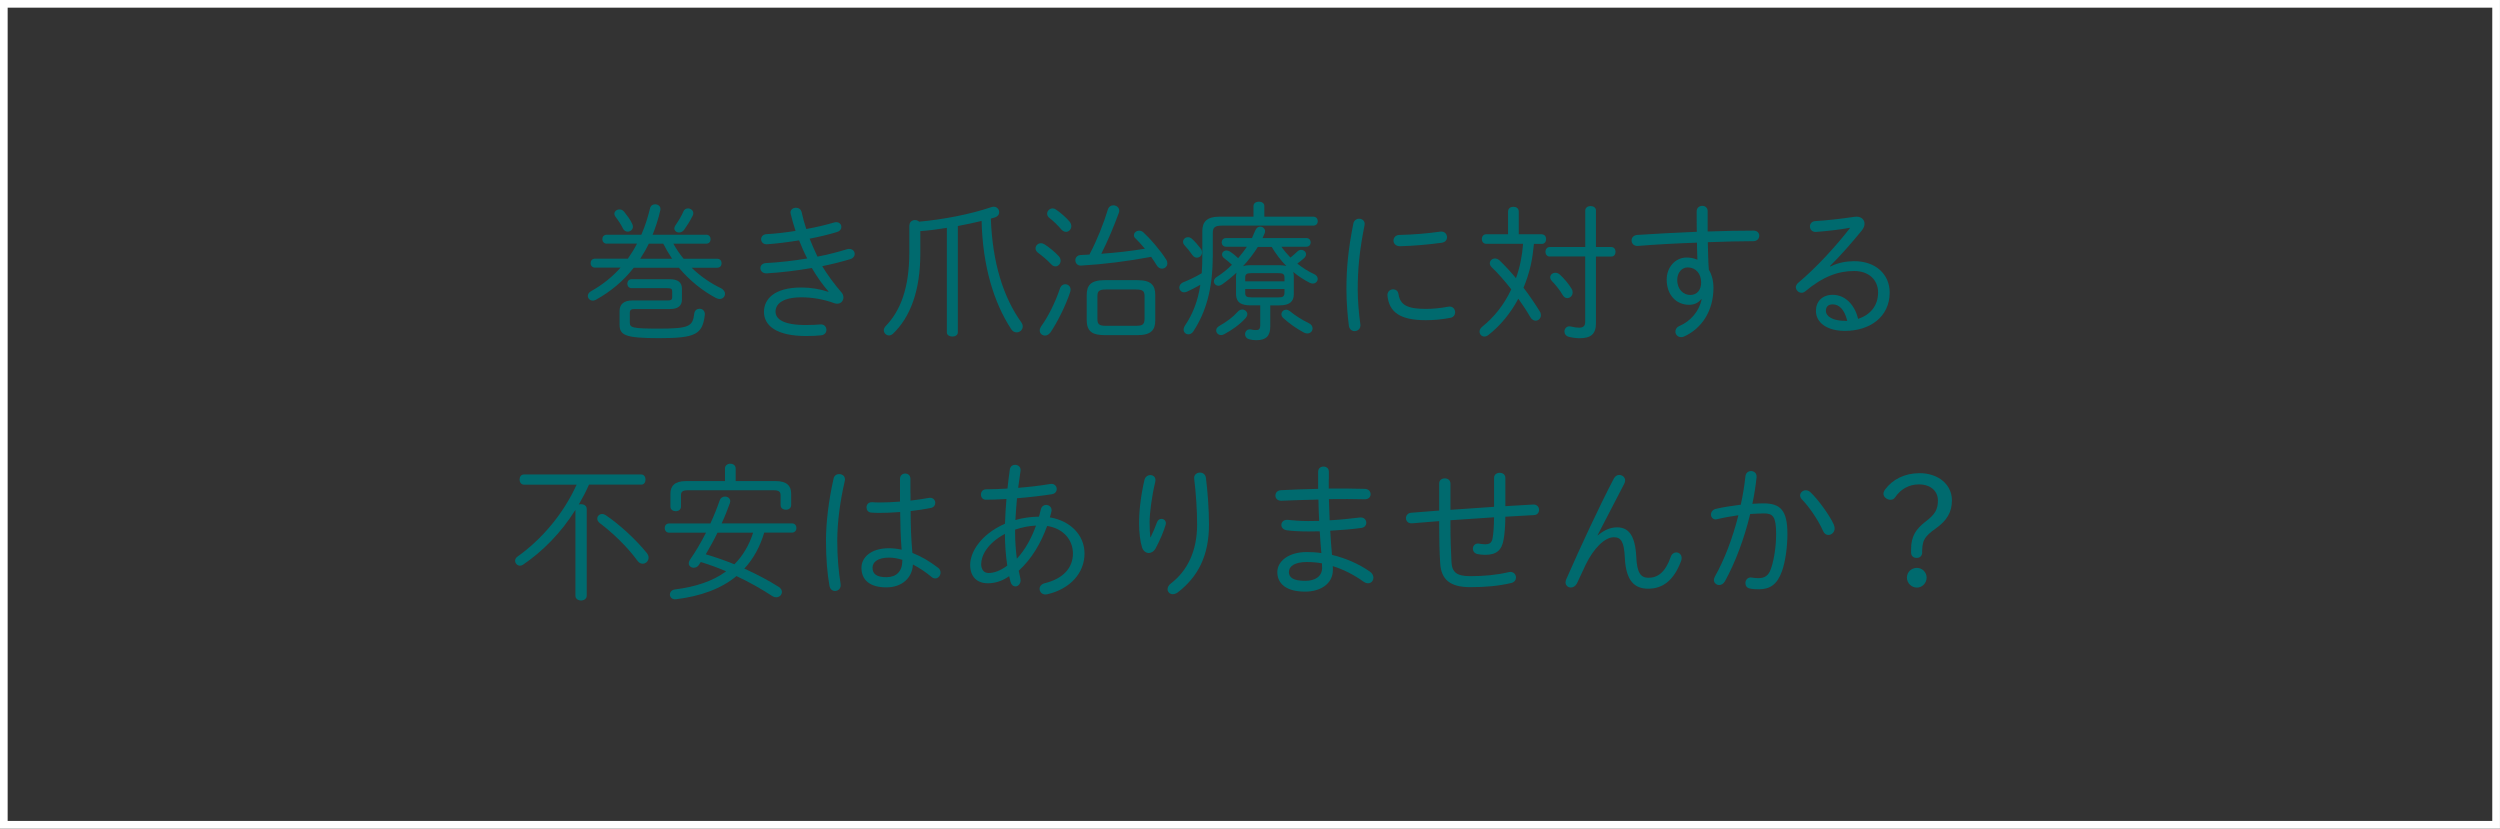 <?xml version="1.0" encoding="UTF-8"?>
<svg id="_レイヤー_1" data-name="レイヤー 1" xmlns="http://www.w3.org/2000/svg" viewBox="0 0 341.05 113.05">
  <rect x="0" y="0" width="341.05" height="113.05" fill="#333333" stroke="none"/>
  <defs>
    <style>
      .cls-1 {
        fill: #006a6e;
      }

      .cls-2 {
        fill: none;
        stroke: #fff;
        stroke-miterlimit: 10;
        stroke-width: 1.05px;
      }
    </style>
  </defs>
  <rect class="cls-2" x=".52" y=".52" width="340" height="112"/>
  <g>
    <path class="cls-1" d="M82.78,33.24c-.4,0-.61-.3-.61-.61s.2-.61.61-.61h4.71c.49-1.11.87-2.31,1.19-3.6.08-.38.38-.55.69-.55.42,0,.83.3.71.81-.26,1.17-.63,2.29-1.05,3.34h7.32c.4,0,.59.3.59.61s-.18.61-.59.61h-4.49c.4.73.87,1.42,1.4,2.06h4.59c.4,0,.59.3.59.61s-.18.61-.59.61h-3.5c1.17,1.15,2.55,2.1,4.03,2.81.36.2.53.49.53.75,0,.36-.3.71-.73.71-.14,0-.3-.04-.47-.12-1.86-.97-3.64-2.41-5.1-4.15h-6.15c-1.42,1.82-3.18,3.28-5.2,4.39-.14.08-.28.1-.4.1-.38,0-.67-.3-.67-.65,0-.2.12-.44.4-.61,1.56-.87,2.91-1.94,4.07-3.24h-3.48c-.4,0-.61-.3-.61-.61s.2-.61.59-.61h4.49c.47-.67.89-1.34,1.25-2.06h-4.13ZM86.24,30.53c.08.14.1.28.1.4,0,.4-.34.67-.71.67-.24,0-.49-.12-.63-.4-.32-.63-.65-1.13-1.03-1.62-.1-.14-.16-.28-.16-.4,0-.34.32-.61.69-.61.22,0,.45.08.63.3.42.53.87,1.11,1.11,1.66ZM86.55,42.16c-.45,0-.63.12-.63.53v1.29c0,.71.26.85,3.99.85,4.15,0,4.59-.32,4.8-2.04.06-.47.38-.67.73-.67.38,0,.77.28.71.85-.32,2.63-1.23,3.16-6.21,3.16-4.71,0-5.42-.4-5.42-1.9v-1.78c0-.95.59-1.46,1.74-1.46h4.77c.49,0,.67-.08.67-.45v-.79c0-.36-.18-.44-.67-.44h-4.86c-.38,0-.59-.3-.59-.61s.2-.61.59-.61h5.18c1.15,0,1.68.43,1.68,1.32v1.44c0,.89-.55,1.31-1.68,1.31h-4.79ZM88.51,33.24c-.34.71-.75,1.4-1.17,2.06h4.35c-.45-.67-.85-1.36-1.21-2.06h-1.96ZM93.85,28.43c.36,0,.73.26.73.65,0,.1-.02.22-.08.34-.36.73-.79,1.38-1.15,1.9-.2.28-.47.4-.71.4-.34,0-.65-.24-.65-.57,0-.12.06-.26.16-.42.42-.61.83-1.29,1.09-1.9.12-.28.36-.4.61-.4Z"/>
    <path class="cls-1" d="M113.02,39.76c-.75-.85-1.56-1.98-2.27-3.2-1.98.34-4.09.61-6.13.73-.57.04-.89-.34-.89-.71,0-.32.24-.67.77-.69,1.86-.1,3.78-.32,5.62-.63-.42-.81-.77-1.62-1.11-2.47-1.5.24-3.02.44-4.35.53-.55.04-.83-.32-.83-.69,0-.32.24-.67.77-.69,1.17-.06,2.55-.22,3.93-.44-.26-.79-.49-1.58-.67-2.35-.12-.51.3-.81.73-.81.34,0,.67.18.77.61.16.75.38,1.52.63,2.29,1.4-.24,2.71-.57,3.74-.87.12-.04.24-.06.34-.06.45,0,.71.3.71.65,0,.28-.18.57-.65.71-1.05.32-2.33.63-3.68.89.32.83.69,1.64,1.07,2.45,1.44-.28,2.81-.63,4.03-1.01.1-.04.2-.04.3-.04.47,0,.75.32.75.69,0,.28-.2.59-.63.71-1.13.34-2.43.67-3.8.95.67,1.13,1.72,2.55,2.61,3.56.2.22.28.47.28.71,0,.47-.34.85-.85.85-.12,0-.24-.02-.36-.06-1.5-.55-3.06-.81-4.51-.81-2.51,0-3.54.87-3.54,1.94,0,.99.97,1.84,4.15,1.84.81,0,1.46-.04,1.98-.08.53-.04.81.34.81.75,0,.32-.22.67-.69.73-.55.06-1.21.1-2.06.1-4.01,0-5.77-1.38-5.77-3.3,0-1.68,1.34-3.32,5.1-3.32,1.27,0,2.49.2,3.68.59l.02-.04Z"/>
    <path class="cls-1" d="M124.07,30.73c0-.47.38-.71.75-.71.22,0,.42.08.57.22,3.3-.3,6.9-.99,9.85-1.98.1-.04.22-.06.32-.06.45,0,.75.36.75.75,0,.3-.2.61-.65.73-.16.04-.32.1-.49.14.22,6.05,1.72,10.76,4.15,14.14.14.2.2.38.2.57,0,.47-.38.81-.83.81-.26,0-.55-.12-.75-.45-2.37-3.62-3.88-8.6-4.03-14.75-1.07.26-2.17.49-3.24.69v14.51c0,.38-.36.57-.75.57-.36,0-.75-.18-.75-.57v-14.26c-1.19.2-2.41.36-3.62.45v3.06c0,5.06-1.36,8.66-3.72,10.93-.18.16-.36.24-.55.24-.38,0-.71-.32-.71-.71,0-.18.08-.36.24-.55,2.06-2.12,3.24-5.26,3.24-10.08v-3.68Z"/>
    <path class="cls-1" d="M144.43,34.94c.18.2.26.42.26.63,0,.42-.32.77-.71.77-.18,0-.38-.08-.57-.28-.57-.63-1.36-1.25-1.78-1.56-.26-.18-.36-.4-.36-.63,0-.36.32-.69.75-.69.16,0,.32.06.49.16.57.36,1.4,1.03,1.92,1.6ZM145.34,38.78c.36,0,.71.28.71.73,0,.1-.02.22-.06.34-.59,1.8-1.72,4.07-2.67,5.48-.22.3-.51.45-.75.45-.38,0-.73-.28-.73-.69,0-.18.06-.36.18-.55.97-1.32,1.98-3.38,2.57-5.16.14-.42.44-.61.75-.61ZM145.91,30.23c.16.2.24.42.24.63,0,.42-.34.77-.73.77-.2,0-.42-.1-.63-.32-.49-.59-1.15-1.21-1.58-1.54-.26-.18-.36-.4-.36-.63,0-.36.34-.71.75-.71.14,0,.28.04.43.14.61.4,1.42,1.11,1.88,1.66ZM154.89,32.53c-.14-.14-.2-.3-.2-.45,0-.32.32-.61.71-.61.18,0,.4.06.59.24.93.85,2.25,2.37,3.1,3.7.12.18.16.36.16.53,0,.4-.34.71-.73.71-.26,0-.53-.14-.71-.44-.22-.38-.49-.77-.77-1.17-3.28.61-6.45,1.01-9.53,1.19-.53.04-.81-.34-.81-.73,0-.34.24-.69.75-.71.38-.02.79-.04,1.17-.06,1.03-1.94,1.96-4.29,2.51-6.13.12-.4.42-.59.75-.59.4,0,.81.28.81.73,0,.1-.02.2-.06.3-.63,1.74-1.48,3.78-2.39,5.58,1.98-.14,3.97-.36,5.95-.69-.47-.55-.91-1.03-1.29-1.42ZM150.68,45.72c-1.5-.02-2.41-.36-2.43-2.02v-3.46c0-1.29.53-2.02,2.43-2.02h4.49c1.9,0,2.43.73,2.43,2.02v3.46c0,1.29-.53,2.02-2.43,2.02h-4.49ZM154.95,44.45c.77-.02,1.17-.06,1.19-.93v-3.1c0-.69-.2-.93-1.19-.93h-4.05c-.99,0-1.19.24-1.19.93v3.1c0,.69.2.93,1.19.93h4.05Z"/>
    <path class="cls-1" d="M165.44,35c0,4.45-.95,7.61-2.63,10.18-.18.3-.45.43-.69.43-.34,0-.65-.26-.65-.65,0-.16.06-.36.2-.57,1.03-1.52,1.74-3.28,2.08-5.54-.59.34-1.19.65-1.8.93-.14.06-.28.1-.4.1-.4,0-.67-.32-.67-.67,0-.26.18-.57.61-.73.75-.3,1.62-.71,2.45-1.21.06-.75.08-1.52.08-2.29v-3.46c0-1.27.65-1.96,2.31-1.96h4.67v-1.46c0-.38.36-.59.75-.59.36,0,.73.2.73.59v1.46h6.68c.4,0,.61.3.61.61s-.2.61-.61.61h-12.5c-.91,0-1.21.26-1.21.97v3.26ZM163.8,33.91c.14.18.18.36.18.53,0,.4-.32.71-.71.71-.2,0-.42-.1-.61-.36-.32-.47-.73-.97-1.03-1.29-.16-.16-.24-.34-.24-.51,0-.34.3-.63.67-.63.18,0,.38.06.57.24.4.36.83.87,1.17,1.32ZM170.6,41.66c-1.11-.02-1.96-.26-1.98-1.54v-2.41c0-.18.02-.34.06-.51-.63.59-1.29,1.13-1.96,1.6-.18.12-.34.18-.51.18-.34,0-.61-.28-.61-.59,0-.2.1-.42.36-.59.75-.47,1.46-1.03,2.1-1.68-.36-.34-.73-.65-1.03-.87-.22-.16-.32-.34-.32-.53,0-.3.26-.55.61-.55.12,0,.26.04.42.12.42.26.81.59,1.17.93.42-.51.83-1.01,1.19-1.56h-2.85c-.38,0-.59-.3-.59-.59,0-.3.2-.59.59-.59h3.54c.16-.34.3-.69.45-1.03.14-.36.4-.53.67-.53.34,0,.67.24.67.63,0,.08-.02.18-.06.28-.08.22-.18.42-.28.65h5.97c.4,0,.59.28.59.59,0,.28-.18.59-.59.59h-3.4c.36.53.79,1.01,1.23,1.48.32-.26.67-.55.97-.85.16-.14.32-.2.49-.2.36,0,.67.26.67.61,0,.16-.08.32-.24.49-.3.28-.63.53-.95.77.71.57,1.48,1.07,2.27,1.42.36.16.51.42.51.67,0,.32-.26.63-.67.63-.12,0-.26-.02-.42-.1-.79-.4-1.56-.91-2.25-1.48.06.2.08.4.08.61v2.41c0,.99-.53,1.54-1.98,1.54h-1.23v2.87c0,1.32-.59,1.88-1.9,1.88-.36,0-.63-.04-.95-.12-.4-.1-.59-.4-.59-.69,0-.38.3-.77.83-.65.26.06.44.08.67.08.38,0,.57-.12.57-.71v-2.67h-1.29ZM169.45,42.22c.36,0,.71.28.71.65,0,.16-.08.34-.24.53-.83.91-1.86,1.62-2.91,2.19-.14.08-.3.12-.43.12-.38,0-.67-.3-.67-.63,0-.22.12-.44.45-.63.97-.55,1.8-1.15,2.51-1.94.18-.2.38-.28.59-.28ZM171.59,33.69c-.59.95-1.27,1.8-2.02,2.63.32-.12.69-.14,1.03-.14h3.9c.32,0,.67.02.99.12-.77-.79-1.44-1.66-2-2.61h-1.9ZM175.23,37.91c0-.51-.16-.65-.89-.65h-3.58c-.73,0-.89.14-.89.65v.47h5.36v-.47ZM174.34,40.57c.55-.02.87,0,.89-.65v-.49h-5.36v.49c0,.51.16.65.89.65h3.58ZM178.55,44.09c.36.16.51.44.51.71,0,.36-.28.69-.71.69-.14,0-.3-.04-.47-.12-1.09-.59-1.98-1.23-2.81-1.98-.18-.16-.26-.34-.26-.53,0-.32.28-.61.65-.61.16,0,.32.06.51.2.71.59,1.64,1.19,2.59,1.64Z"/>
    <path class="cls-1" d="M185.42,29.84c.42,0,.85.32.73.89-.69,3.44-.93,5.95-.93,8.8,0,1.46.16,3.36.36,4.71.08.59-.34.93-.79.93-.34,0-.69-.22-.77-.69-.18-1.29-.34-3.28-.34-4.96,0-2.99.24-5.48.95-9.06.1-.42.47-.63.79-.63ZM194.52,42.14c.91,0,2.02-.1,3.04-.3.61-.12.95.32.95.77,0,.32-.2.67-.65.75-1.15.22-2.25.32-3.36.32-3.5,0-4.98-1.09-5.22-3.32-.06-.57.36-.89.77-.89.34,0,.67.2.73.65.24,1.54,1.29,2.02,3.74,2.02ZM197.4,32.37c0,.34-.22.69-.75.75-1.78.24-3.72.42-5.62.47-.63.02-.93-.38-.93-.77s.28-.77.85-.77c1.88-.04,3.76-.2,5.52-.45.61-.08.93.34.93.77Z"/>
    <path class="cls-1" d="M210.33,31.97c.41,0,.59.32.59.65s-.18.65-.59.65h-1.07c-.1,1.01-.22,1.98-.45,2.97-.24,1.03-.57,2.04-.97,3.01.81,1.07,1.58,2.21,2.21,3.22.12.18.16.36.16.53,0,.42-.34.75-.71.75-.26,0-.55-.16-.75-.51-.46-.81-1.03-1.66-1.62-2.49-1.09,2.04-2.51,3.72-4.07,4.94-.2.16-.38.22-.57.22-.36,0-.65-.3-.65-.67,0-.2.1-.45.34-.65,1.6-1.27,3-2.99,3.99-5.12-.91-1.17-1.86-2.25-2.67-3.01-.18-.18-.26-.36-.26-.55,0-.34.32-.65.71-.65.18,0,.4.08.59.24.81.77,1.56,1.6,2.27,2.45.55-1.52.85-3.1.97-4.69h-5.04c-.38,0-.59-.32-.59-.65s.2-.65.59-.65h2.99v-3.1c0-.45.36-.65.73-.65s.73.2.73.65v3.1h3.14ZM211.42,35c-.38,0-.59-.32-.59-.65s.2-.65.59-.65h4.84v-4.98c0-.4.36-.61.73-.61s.73.2.73.61v4.98h2.08c.4,0,.59.32.59.65s-.18.65-.59.65h-2.08v9.1c0,1.54-.77,2.04-2.25,2.04-.4,0-.91-.06-1.42-.18-.42-.1-.63-.42-.63-.73,0-.4.32-.81.87-.69.49.12.81.16,1.15.16.51,0,.81-.2.81-.77v-8.94h-4.84ZM214.38,39.37c.12.18.16.36.16.53,0,.45-.36.77-.75.77-.2,0-.42-.12-.57-.36-.38-.67-.99-1.44-1.5-1.96-.16-.18-.24-.34-.24-.51,0-.36.32-.63.71-.63.18,0,.38.06.57.22.59.53,1.25,1.31,1.62,1.94Z"/>
    <path class="cls-1" d="M232.09,40.81c-.47.57-1.05.77-1.66.77-1.76,0-3.06-1.34-3.06-3.44,0-1.72,1.21-3.01,2.71-3.01.53,0,1.03.1,1.48.3-.04-.79-.04-1.56-.06-2.33-2.89.1-5.79.26-8.05.45-.57.04-.87-.34-.87-.75,0-.34.24-.71.77-.75,2.27-.16,5.2-.3,8.13-.43-.02-.79-.02-1.72-.02-2.79,0-.49.38-.75.77-.75.36,0,.73.24.73.73v2.77c2.27-.08,4.45-.12,6.25-.12.53,0,.79.34.79.69,0,.38-.28.75-.81.75-1.78,0-3.95.06-6.21.14.04,1.25.04,2.51.14,3.76.41.67.63,1.5.63,2.47,0,3.03-1.5,5.48-3.97,6.62-.16.08-.3.1-.45.1-.46,0-.77-.36-.77-.75,0-.3.16-.61.59-.79,1.44-.63,2.63-1.92,2.99-3.62l-.06-.02ZM228.81,38.18c0,1.34.87,2.06,1.78,2.06s1.48-.67,1.48-1.7c0-1.21-.73-2.06-1.84-2.06-.81,0-1.42.73-1.42,1.7Z"/>
    <path class="cls-1" d="M249.7,36.36c1.03-.53,2.21-.73,3.26-.73,2.95,0,4.83,1.82,4.83,4.27,0,3.38-2.75,5.24-6.11,5.24-2.39,0-3.95-1.09-3.95-2.73,0-1.27.85-2.19,2.29-2.19,1.7,0,3.01,1.36,3.46,3.28,1.6-.51,2.73-1.74,2.73-3.6,0-1.7-1.25-2.93-3.26-2.93-2.15,0-4.25.73-6.72,2.81-.14.1-.3.16-.47.16-.4,0-.77-.36-.77-.77,0-.18.1-.38.3-.57,2.47-2.06,5.14-4.98,7.12-7.53-1.46.26-3.1.45-4.65.57-.55.04-.85-.34-.85-.75,0-.34.24-.71.75-.73,1.6-.1,3.28-.28,5.38-.59.79-.1,1.32.34,1.32.95,0,.28-.12.61-.38.93-1.46,1.78-2.73,3.24-4.33,4.84l.04.06ZM250.02,41.52c-.63,0-.93.34-.93.89,0,.77.97,1.36,2.61,1.36h.3c-.38-1.58-1.13-2.25-1.98-2.25Z"/>
    <path class="cls-1" d="M71.45,66.11c-.36,0-.57-.34-.57-.69s.2-.69.57-.69h16.04c.38,0,.57.34.57.69s-.18.69-.57.69h-7.14c-.4.93-.89,1.84-1.4,2.73.1-.04.2-.06.32-.06.38,0,.77.2.77.65v11.84c0,.42-.38.65-.77.65s-.77-.22-.77-.65v-11.71c-2,3.18-4.49,5.67-7.14,7.47-.14.1-.28.14-.42.14-.36,0-.67-.32-.67-.67,0-.2.1-.4.3-.55,3.34-2.37,6.29-5.85,8.09-9.83h-7.22ZM88.22,75.42c.18.22.26.45.26.65,0,.47-.38.83-.81.83-.22,0-.49-.1-.69-.38-1.46-2-3.44-3.86-5.16-5.16-.24-.18-.34-.41-.34-.61,0-.34.28-.63.67-.63.14,0,.28.04.45.14,1.74,1.15,4.07,3.24,5.62,5.16Z"/>
    <path class="cls-1" d="M104.25,72.67c-.53,1.8-1.42,3.52-2.71,4.9,1.76.79,3.38,1.66,4.69,2.49.3.2.44.45.44.69,0,.38-.32.73-.77.73-.16,0-.36-.04-.57-.18-1.36-.89-3.03-1.86-4.86-2.71-2.12,1.76-4.94,2.75-8.25,3.16-.53.06-.83-.28-.83-.65,0-.3.22-.63.71-.69,2.81-.36,5.16-1.13,6.96-2.47-1.11-.49-2.29-.91-3.46-1.27-.08.14-.16.26-.26.4-.18.28-.45.38-.71.38-.34,0-.67-.24-.67-.59,0-.14.04-.3.16-.49.77-1.11,1.52-2.37,2.19-3.7h-5.02c-.4,0-.61-.32-.61-.63,0-.32.2-.63.61-.63h5.62c.49-1.05.91-2.1,1.27-3.14.12-.36.42-.53.73-.53.36,0,.71.24.71.63,0,.08-.02.16-.04.24-.32.89-.69,1.84-1.13,2.79h9.59c.4,0,.61.3.61.63,0,.3-.2.63-.61.63h-3.8ZM105.83,65.63c1.54,0,2.1.69,2.1,1.7v1.58c0,.42-.36.63-.71.63-.36,0-.73-.2-.73-.63v-1.32c0-.46-.18-.71-.95-.71h-11.69c-.77,0-.95.24-.95.67v1.56c0,.42-.36.63-.71.63-.36,0-.73-.2-.73-.63v-1.78c0-1.01.57-1.7,2.1-1.7h5.34v-1.72c0-.42.36-.65.73-.65s.73.22.73.65v1.72h5.46ZM97.88,72.67c-.49,1.01-1.03,1.98-1.6,2.95,1.32.38,2.63.85,3.91,1.36,1.19-1.19,2.04-2.69,2.55-4.31h-4.86Z"/>
    <path class="cls-1" d="M114.5,64.68c.44,0,.87.32.75.91-.65,2.79-1.03,5.67-1.03,8.21,0,2.33.2,4.31.45,5.81.12.65-.32,1.01-.75,1.01-.34,0-.69-.22-.77-.73-.28-1.6-.47-3.62-.47-6.11s.36-5.48,1.03-8.46c.08-.45.43-.65.79-.65ZM124.21,67.26v1.03c.87-.1,1.72-.22,2.47-.36.59-.12.91.28.91.67,0,.3-.18.61-.59.69-.87.18-1.82.32-2.77.43,0,1.9.06,3.8.24,5.71,1.15.45,2.35,1.13,3.52,2.04.24.18.32.42.32.65,0,.4-.32.79-.71.79-.16,0-.32-.04-.49-.18-.87-.73-1.74-1.29-2.57-1.72-.08,1.8-1.46,3.12-3.62,3.12s-3.4-.93-3.4-2.67c0-1.4,1.27-2.67,3.74-2.67.57,0,1.13.06,1.74.2-.14-1.72-.18-3.42-.2-5.14-1.01.08-1.98.12-2.89.12-.36,0-.71-.02-1.05-.04-.45-.04-.65-.36-.65-.71,0-.36.24-.73.77-.71.3.02.61.04.93.04.89,0,1.88-.04,2.87-.12v-3.12c0-.47.36-.71.71-.71.36,0,.71.24.71.71v1.96ZM123.1,76.51v-.14c-.65-.2-1.25-.3-1.82-.3-1.6,0-2.25.65-2.25,1.38,0,.87.57,1.29,1.9,1.29s2.16-.77,2.16-2.23Z"/>
    <path class="cls-1" d="M137.1,71.45c.04-1.13.1-2.25.2-3.38-1.03.06-1.98.1-2.81.1-.44,0-.67-.34-.67-.71,0-.34.22-.71.73-.71.83,0,1.84-.04,2.89-.1.08-.83.2-1.7.32-2.59.06-.45.38-.65.73-.65.4,0,.81.3.73.83-.12.81-.22,1.58-.32,2.31,1.52-.12,3.06-.3,4.39-.53.55-.08.87.3.87.69,0,.32-.2.63-.65.71-1.42.22-3.12.42-4.77.55-.1.99-.16,1.98-.22,2.97,1.03-.3,2.12-.44,3.22-.46.08-.32.18-.67.26-1.01.1-.4.4-.59.71-.59.36,0,.75.26.75.73,0,.08-.02.16-.04.24-.06.24-.12.49-.2.73,2.77.45,4.73,2.41,4.73,4.92,0,2.69-1.98,4.84-5.04,5.56-.1.02-.2.04-.28.04-.51,0-.81-.38-.81-.77,0-.32.22-.65.71-.77,2.51-.61,3.84-2.1,3.84-4.05,0-1.84-1.29-3.42-3.52-3.76-.83,2.29-2.06,4.45-3.88,6.11.08.34.14.69.22,1.01.02.1.04.2.04.28,0,.53-.36.85-.71.85-.28,0-.55-.2-.67-.63-.06-.24-.12-.51-.18-.77-.95.69-1.98.97-2.91.97-1.46,0-2.41-.87-2.41-2.51s1.31-4.09,4.75-5.62ZM134.84,78.17c.77,0,1.62-.3,2.57-1.01-.22-1.48-.32-3.04-.32-4.33-2.45,1.32-3.24,3.01-3.24,4.15.02.63.28,1.17.99,1.19ZM141.33,71.7c-.97.04-1.92.24-2.85.55v.47c0,1.03.08,2.29.24,3.5,1.19-1.29,2.02-2.87,2.61-4.51Z"/>
    <path class="cls-1" d="M156.96,73.31c.34-.69.63-1.36.87-2.04.12-.34.36-.49.61-.49.3,0,.61.22.61.61,0,.06-.02.14-.04.22-.28.95-.77,2.08-1.34,3.16-.24.45-.61.67-.95.67-.38,0-.77-.26-.93-.79-.24-.73-.4-2.04-.4-3.28,0-1.62.24-3.78.73-5.87.1-.47.47-.69.81-.69.42,0,.81.32.67.93-.47,1.94-.77,4.25-.77,5.46,0,.93.04,1.7.1,2.1h.04ZM163.7,64.47c.36,0,.75.22.81.71.24,1.88.42,4.29.42,6.39,0,4.29-1.54,7.16-4.27,9.25-.22.16-.47.24-.67.24-.4,0-.71-.3-.71-.67,0-.26.12-.55.47-.81,2.21-1.7,3.56-4.37,3.56-8.01,0-2.04-.16-4.31-.4-6.27-.06-.53.36-.83.79-.83Z"/>
    <path class="cls-1" d="M181.27,65.4v1.25c1.72-.02,3.42,0,4.92.04.53.02.79.38.79.73,0,.36-.26.69-.79.69-1.46-.04-3.16-.04-4.9-.02.02.97.06,1.92.1,2.89,1.44-.08,2.83-.22,4.09-.38.59-.08.91.32.91.71,0,.32-.22.65-.67.71-1.34.18-2.77.3-4.25.38.06,1.11.14,2.21.24,3.3,1.9.45,3.66,1.23,5.16,2.27.34.24.49.55.49.83,0,.42-.3.77-.73.77-.18,0-.38-.06-.59-.2-1.29-.93-2.73-1.68-4.23-2.14.02.16.02.32.02.51,0,1.92-1.72,2.97-3.78,2.97-2.57,0-3.8-1.07-3.8-2.67,0-1.46,1.52-2.73,4.01-2.73.67,0,1.34.04,2,.14-.1-.99-.16-1.98-.22-2.97-.53.02-1.03.02-1.56.02-1.13,0-2.25-.06-2.93-.16-.51-.08-.75-.4-.75-.73,0-.38.32-.75.89-.69.69.08,1.74.16,2.73.16.51,0,1.01,0,1.54-.02-.06-.97-.08-1.94-.1-2.91-1.8.04-3.56.1-5.06.16-.53.02-.81-.34-.81-.71,0-.34.24-.71.77-.73,1.5-.08,3.26-.14,5.06-.18v-2.35c0-.46.36-.69.73-.69s.73.22.73.69v1.07ZM180.36,77.42c0-.2,0-.36-.02-.57-.67-.12-1.38-.18-2.08-.18-1.64,0-2.43.59-2.43,1.36,0,.69.49,1.21,2.23,1.21,1.34,0,2.31-.59,2.31-1.82Z"/>
    <path class="cls-1" d="M205.37,69.05c1.25-.08,2.51-.14,3.76-.22.55-.04.83.34.83.73,0,.34-.22.69-.69.71-1.29.06-2.61.14-3.91.22-.02,1.42-.1,2.35-.24,3.12-.24,1.42-.95,2.08-2.49,2.08-.36,0-.79-.04-1.05-.1-.45-.08-.65-.42-.65-.75,0-.38.32-.79.89-.67.24.04.49.08.77.08.61,0,.91-.18,1.03-.83.12-.69.18-1.52.2-2.85-1.98.12-3.97.26-5.95.4v.61c0,1.86.06,3.64.14,5.1.08,1.38.69,1.92,2.57,1.92s3.58-.16,5.24-.55c.63-.14.99.3.99.73,0,.32-.2.65-.63.75-1.8.42-3.54.57-5.62.57-2.75,0-3.95-1.05-4.09-3.24-.1-1.6-.14-3.3-.14-5.22v-.55c-1.23.1-2.47.2-3.7.3-.55.04-.83-.32-.83-.71,0-.34.24-.69.71-.73,1.27-.1,2.55-.2,3.82-.3v-3.68c0-.49.38-.71.77-.71s.77.22.77.71v3.58c1.98-.14,3.97-.28,5.95-.41v-3.95c0-.46.38-.69.77-.69s.77.22.77.69v3.84Z"/>
    <path class="cls-1" d="M217.98,73.03c.87-.73,1.72-1.09,2.63-1.09,1.56,0,2.47,1.11,2.61,4.03.1,2.23.63,2.85,1.68,2.85,1.23,0,2.29-.73,3.03-2.87.14-.4.45-.59.75-.59.36,0,.73.28.73.77,0,.1-.02.22-.06.36-1.05,2.85-2.65,3.82-4.51,3.82s-3.03-1.07-3.18-4.21c-.1-2.23-.53-2.81-1.5-2.81-1.25,0-2.75,1.52-3.82,3.7-.3.61-.79,1.72-1.21,2.59-.2.38-.53.57-.83.57-.38,0-.73-.28-.73-.71,0-.12.04-.26.1-.42,2-4.55,4.43-9.79,6.49-13.74.18-.34.47-.49.73-.49.41,0,.81.3.81.75,0,.14-.04.28-.12.45l-3.64,7.02.04.02Z"/>
    <path class="cls-1" d="M235.29,79.32c-.18.34-.49.49-.75.49-.38,0-.73-.28-.73-.69,0-.14.04-.3.14-.47,1.31-2.33,2.43-5.28,3.2-8.36-.99.14-2,.32-2.87.53-.08.02-.16.04-.22.04-.4,0-.65-.32-.65-.67,0-.32.22-.67.67-.77.99-.24,2.21-.42,3.4-.57.28-1.27.49-2.57.63-3.84.04-.51.4-.75.77-.75.41,0,.81.3.75.87-.12,1.19-.32,2.39-.57,3.6.57-.04,1.07-.06,1.54-.06,2.31,0,3.24.99,3.24,4.15,0,1.82-.28,3.82-.75,5.12-.65,1.8-1.62,2.45-3.18,2.45-.38,0-.79-.02-1.17-.1-.45-.08-.63-.4-.63-.75,0-.42.32-.85.89-.75.32.06.55.08.85.08.87,0,1.42-.3,1.76-1.33.42-1.25.69-3.01.69-4.71,0-2.39-.45-2.79-1.66-2.79-.59,0-1.21.04-1.88.08-.81,3.36-2.02,6.6-3.46,9.21ZM250.18,71.63c.08.16.1.32.1.46,0,.53-.43.89-.85.89-.28,0-.57-.16-.73-.55-.61-1.4-1.86-3.26-2.89-4.31-.16-.18-.24-.36-.24-.53,0-.38.36-.71.77-.71.2,0,.43.08.63.26,1.07,1.01,2.61,3.12,3.22,4.47Z"/>
    <path class="cls-1" d="M262.23,75.36c-.02.47-.3.75-.75.75-.49,0-.77-.28-.77-.75v-.42c0-1.78.65-2.77,2.02-3.82,1.25-.95,1.64-1.64,1.64-2.83,0-1.32-1.01-2.21-2.59-2.21-1.38,0-2.49.67-3.2,1.7-.18.26-.36.4-.67.4-.53,0-.97-.42-.97-.81,0-.2.08-.4.24-.61.99-1.34,2.63-2.21,4.69-2.21,2.59,0,4.41,1.58,4.41,3.7,0,1.64-.69,2.75-2.17,3.82-1.6,1.11-1.82,1.68-1.88,2.87l-.02.4ZM262.83,78.8c0,.75-.61,1.36-1.33,1.36s-1.36-.61-1.36-1.36.61-1.33,1.36-1.33,1.33.61,1.33,1.33Z"/>
  </g>
</svg>